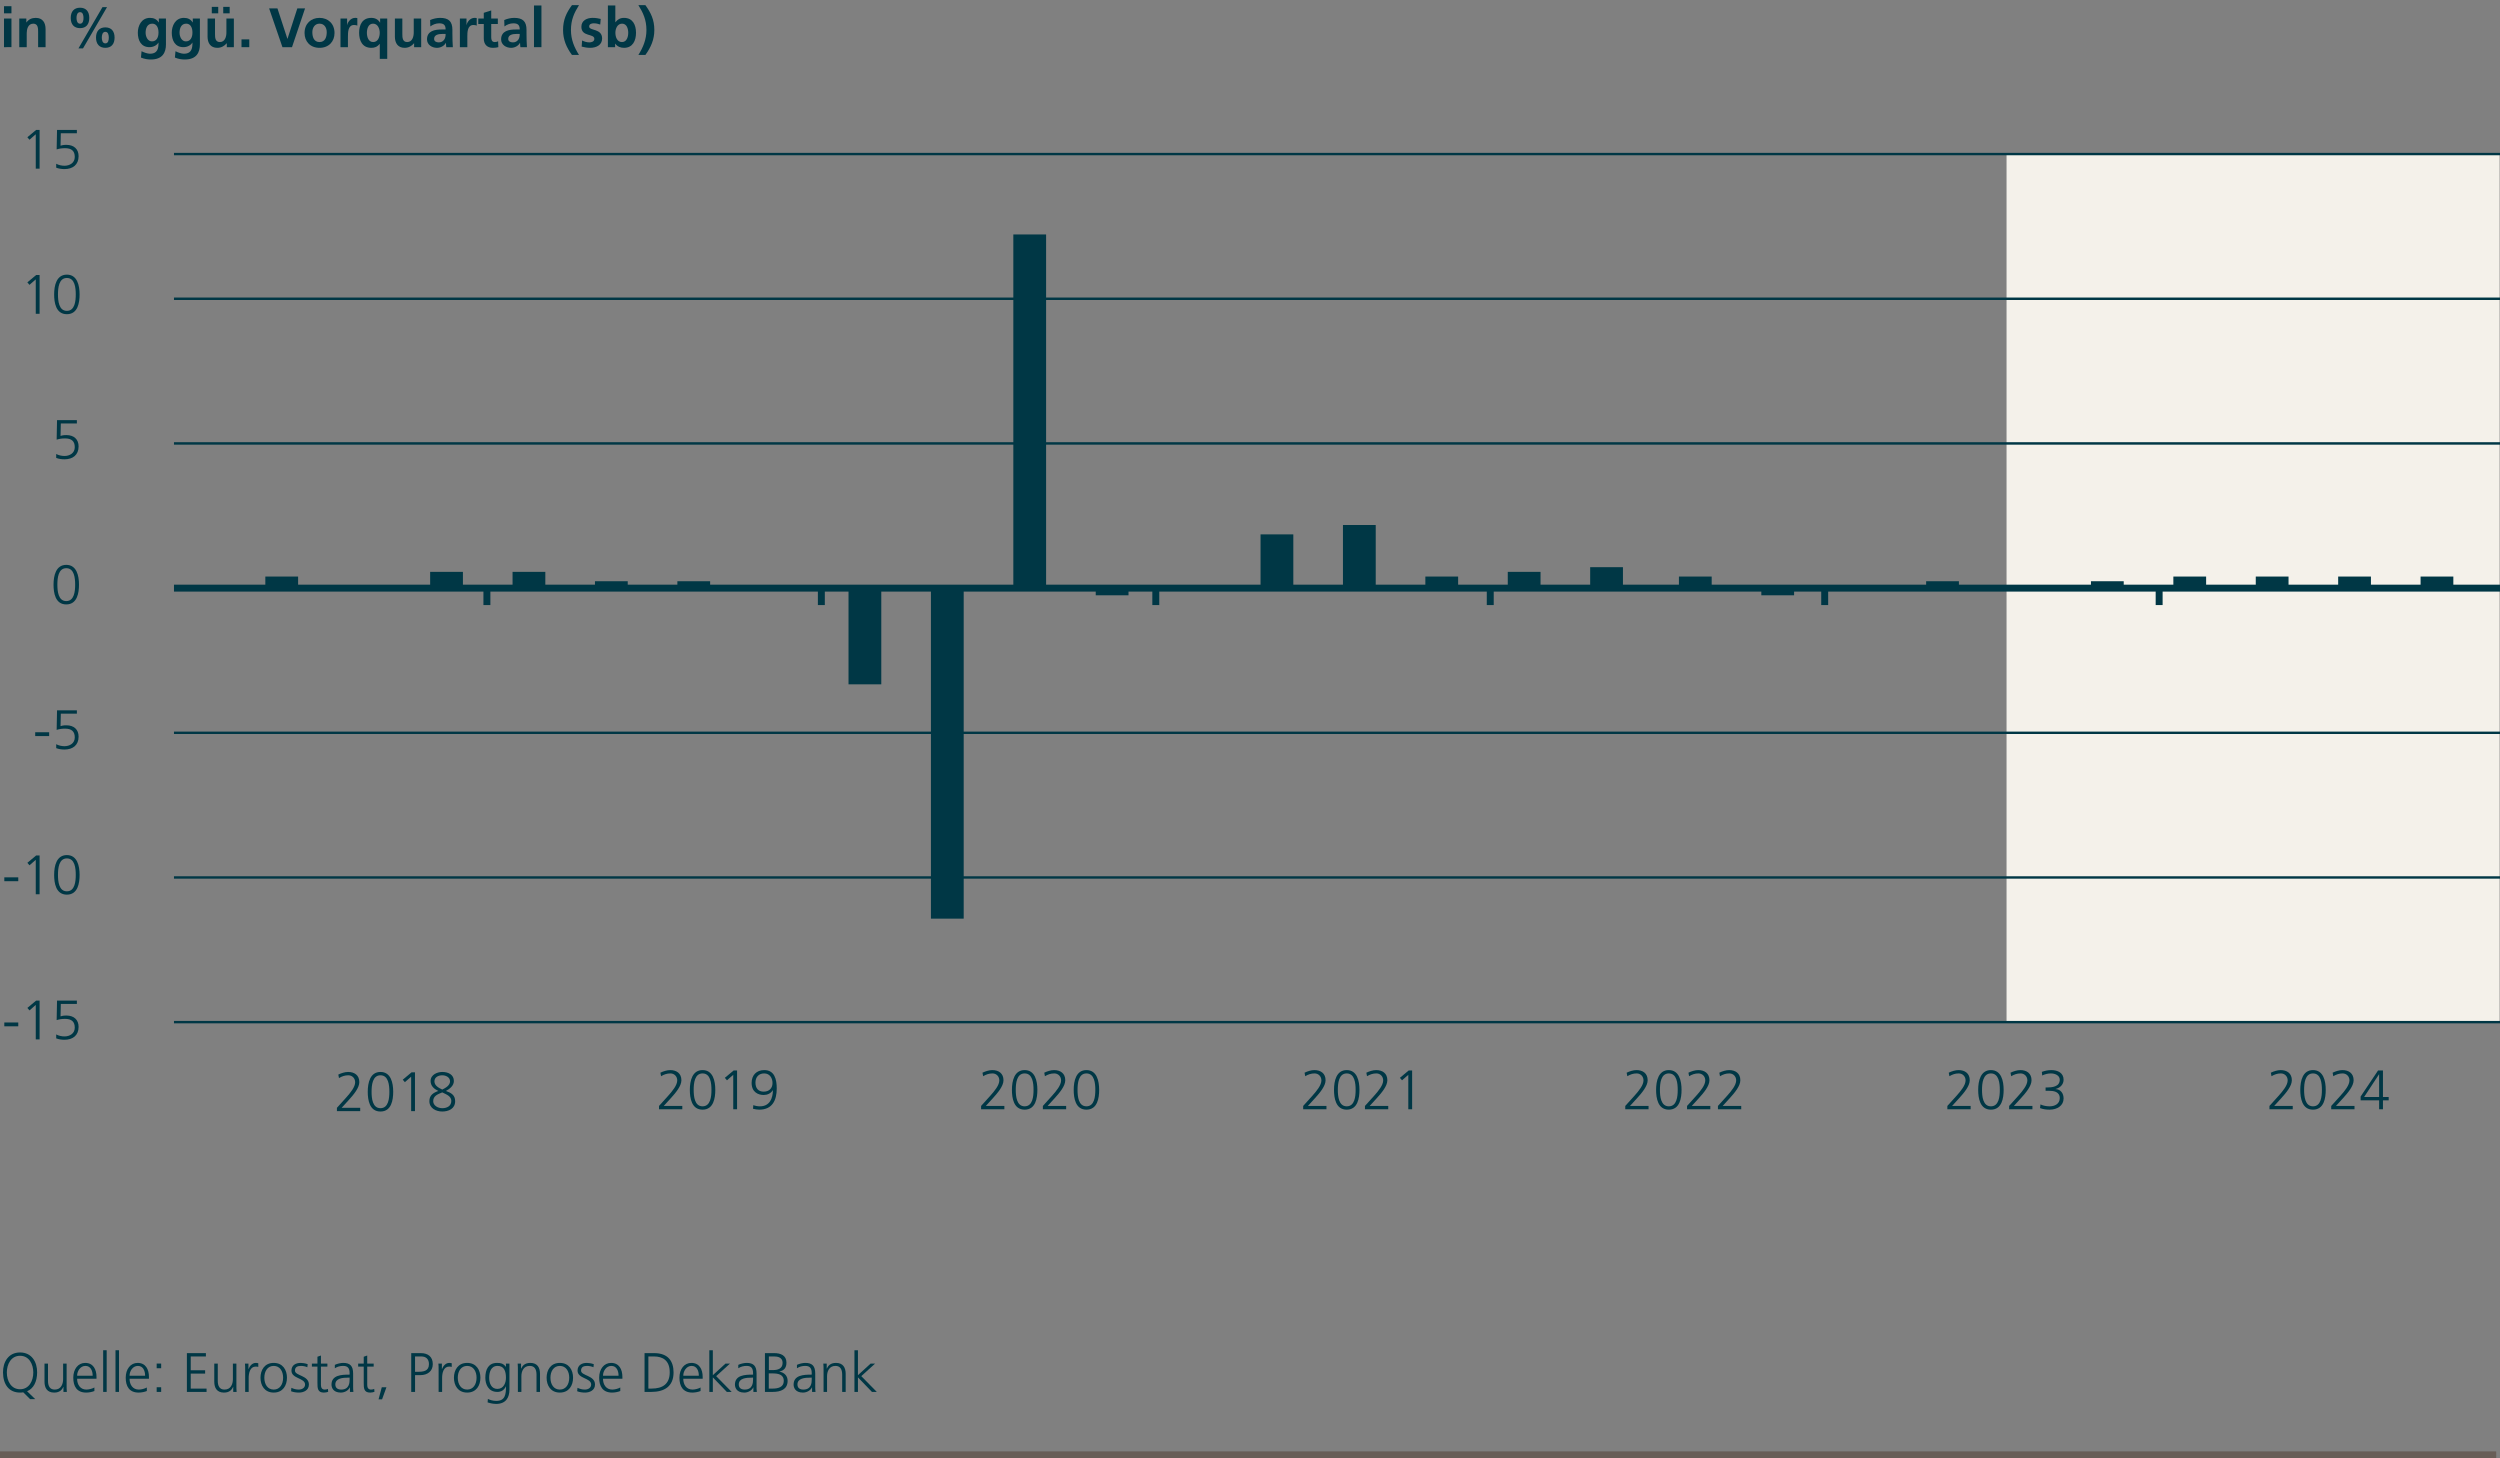 <?xml version="1.0" encoding="UTF-8"?><svg id="Prognose_2" xmlns="http://www.w3.org/2000/svg" viewBox="0 0 720 420"><rect x="0" y="0" width="720" height="420" fill="#808080" stroke="none"/><defs><style>.cls-1{stroke-width:.7px;}.cls-1,.cls-2,.cls-3{fill:none;}.cls-1,.cls-3{stroke:#003745;stroke-linejoin:round;}.cls-2{stroke:#685d57;stroke-miterlimit:10;}.cls-2,.cls-3{stroke-width:2px;}.cls-4{fill:#f4f1ea;}.cls-4,.cls-5{stroke-width:0px;}.cls-5{fill:#003745;}</style></defs><line class="cls-2" y1="419" x2="718.908" y2="419"/><path class="cls-5" d="m8.676,402.953l-1.985-1.969c-.144.032-.288.048-.448.063-.144.017-.304.017-.464.017-3.218,0-4.882-2.354-4.914-5.778-.032-3.025,1.553-5.778,4.914-5.778s4.946,2.753,4.914,5.778c-.032,2.625-1.009,4.626-2.897,5.394l2.354,2.273h-1.473Zm-6.707-7.667c0,2.368,1.185,4.817,3.81,4.817s3.81-2.449,3.81-4.817-1.185-4.818-3.81-4.818-3.81,2.449-3.81,4.818Z"/><path class="cls-5" d="m19.186,398.951c0,.624,0,1.265.064,1.921h-.977v-1.457h-.032c-.336.736-.944,1.649-2.641,1.649-2.017,0-2.785-1.345-2.785-3.138v-5.218h1.008v4.962c0,1.536.545,2.529,1.938,2.529,1.841,0,2.417-1.617,2.417-2.978v-4.514h1.008v6.242Z"/><path class="cls-5" d="m27.186,400.616c-.704.288-1.616.448-2.368.448-2.705,0-3.714-1.825-3.714-4.274,0-2.497,1.377-4.273,3.441-4.273,2.305,0,3.249,1.856,3.249,4.05v.512h-5.586c0,1.729.929,3.122,2.689,3.122.736,0,1.809-.305,2.288-.608v1.024Zm-.496-4.402c0-1.424-.576-2.833-2.08-2.833-1.489,0-2.401,1.489-2.401,2.833h4.481Z"/><path class="cls-5" d="m29.712,388.867h1.008v12.005h-1.008v-12.005Z"/><path class="cls-5" d="m33.265,388.867h1.008v12.005h-1.008v-12.005Z"/><path class="cls-5" d="m42.289,400.616c-.704.288-1.616.448-2.368.448-2.705,0-3.714-1.825-3.714-4.274,0-2.497,1.377-4.273,3.441-4.273,2.305,0,3.249,1.856,3.249,4.05v.512h-5.586c0,1.729.929,3.122,2.689,3.122.736,0,1.809-.305,2.288-.608v1.024Zm-.496-4.402c0-1.424-.576-2.833-2.08-2.833-1.489,0-2.401,1.489-2.401,2.833h4.481Z"/><path class="cls-5" d="m46.416,394.053h-1.297v-1.345h1.297v1.345Zm-1.297,5.474h1.297v1.345h-1.297v-1.345Z"/><path class="cls-5" d="m53.824,389.699h5.474v.961h-4.369v3.985h4.146v.96h-4.146v4.307h4.562v.96h-5.666v-11.173Z"/><path class="cls-5" d="m68.082,398.951c0,.624,0,1.265.064,1.921h-.977v-1.457h-.032c-.336.736-.944,1.649-2.641,1.649-2.017,0-2.785-1.345-2.785-3.138v-5.218h1.008v4.962c0,1.536.545,2.529,1.938,2.529,1.841,0,2.417-1.617,2.417-2.978v-4.514h1.008v6.242Z"/><path class="cls-5" d="m70.608,394.533c0-.896,0-1.232-.064-1.824h1.009v1.568h.032c.368-.912,1.056-1.761,2.097-1.761.24,0,.528.048.704.096v1.057c-.208-.063-.48-.096-.736-.096-1.601,0-2.033,1.793-2.033,3.266v4.033h-1.008v-6.339Z"/><path class="cls-5" d="m78.833,392.516c2.641,0,3.81,2.049,3.81,4.273s-1.169,4.274-3.81,4.274-3.81-2.049-3.81-4.274,1.168-4.273,3.81-4.273Zm0,7.684c1.761,0,2.705-1.521,2.705-3.41s-.944-3.409-2.705-3.409-2.705,1.521-2.705,3.409.944,3.41,2.705,3.41Z"/><path class="cls-5" d="m83.92,399.687c.607.305,1.344.513,2.129.513.96,0,1.809-.528,1.809-1.457,0-1.937-3.922-1.633-3.922-4.002,0-1.616,1.312-2.225,2.657-2.225.432,0,1.296.096,2.017.368l-.096.881c-.528-.24-1.249-.385-1.809-.385-1.041,0-1.761.32-1.761,1.36,0,1.521,4.018,1.329,4.018,4.002,0,1.729-1.617,2.321-2.85,2.321-.784,0-1.568-.097-2.289-.385l.097-.992Z"/><path class="cls-5" d="m94.289,393.573h-1.857v5.282c0,.736.272,1.345,1.089,1.345.384,0,.641-.08.929-.192l.063.832c-.24.097-.736.225-1.232.225-1.793,0-1.856-1.232-1.856-2.722v-4.77h-1.601v-.864h1.601v-1.969l1.008-.353v2.321h1.857v.864Z"/><path class="cls-5" d="m100.785,399.559h-.031c-.448.977-1.585,1.505-2.594,1.505-2.32,0-2.688-1.569-2.688-2.306,0-2.736,2.913-2.864,5.025-2.864h.192v-.417c0-1.393-.496-2.097-1.856-2.097-.849,0-1.649.192-2.401.673v-.977c.624-.305,1.681-.561,2.401-.561,2.017,0,2.865.912,2.865,3.041v3.602c0,.656,0,1.152.08,1.713h-.993v-1.312Zm-.096-2.801h-.288c-1.745,0-3.825.176-3.825,1.969,0,1.072.768,1.473,1.696,1.473,2.369,0,2.417-2.065,2.417-2.945v-.496Z"/><path class="cls-5" d="m107.617,393.573h-1.857v5.282c0,.736.272,1.345,1.089,1.345.384,0,.641-.08.929-.192l.063.832c-.24.097-.736.225-1.232.225-1.793,0-1.856-1.232-1.856-2.722v-4.77h-1.601v-.864h1.601v-1.969l1.008-.353v2.321h1.857v.864Z"/><path class="cls-5" d="m109.952,399.527h1.345l-1.265,3.489h-1.009l.929-3.489Z"/><path class="cls-5" d="m118.432,389.699h2.753c2.097,0,3.457,1.057,3.457,3.17,0,2.08-1.568,3.169-3.569,3.169h-1.536v4.834h-1.104v-11.173Zm1.104,5.379h.768c1.665,0,3.233-.192,3.233-2.209,0-1.409-.8-2.209-2.209-2.209h-1.792v4.418Z"/><path class="cls-5" d="m126.319,394.533c0-.896,0-1.232-.064-1.824h1.009v1.568h.032c.368-.912,1.056-1.761,2.097-1.761.24,0,.528.048.704.096v1.057c-.208-.063-.48-.096-.736-.096-1.601,0-2.033,1.793-2.033,3.266v4.033h-1.008v-6.339Z"/><path class="cls-5" d="m134.545,392.516c2.641,0,3.81,2.049,3.81,4.273s-1.169,4.274-3.81,4.274-3.81-2.049-3.81-4.274,1.168-4.273,3.81-4.273Zm0,7.684c1.761,0,2.705-1.521,2.705-3.41s-.944-3.409-2.705-3.409-2.705,1.521-2.705,3.409.944,3.41,2.705,3.41Z"/><path class="cls-5" d="m146.723,400.2c0,2.272-1.024,4.129-3.826,4.129-1.072,0-2.049-.304-2.465-.432l.08-1.009c.624.32,1.521.576,2.401.576,2.593,0,2.816-1.889,2.816-4.193h-.031c-.545,1.185-1.44,1.601-2.481,1.601-2.609,0-3.441-2.272-3.441-4.082,0-2.48.961-4.273,3.361-4.273,1.089,0,1.793.145,2.545,1.12h.032v-.928h1.009v7.491Zm-3.489-.192c1.824,0,2.48-1.729,2.48-3.218,0-1.969-.576-3.409-2.417-3.409-1.921,0-2.417,1.825-2.417,3.409,0,1.601.641,3.218,2.354,3.218Z"/><path class="cls-5" d="m149.151,394.63c0-.625,0-1.265-.064-1.921h.977v1.456h.032c.336-.736.944-1.648,2.641-1.648,2.018,0,2.785,1.345,2.785,3.138v5.218h-1.008v-4.962c0-1.537-.545-2.529-1.938-2.529-1.84,0-2.417,1.617-2.417,2.978v4.514h-1.008v-6.242Z"/><path class="cls-5" d="m161.233,392.516c2.641,0,3.81,2.049,3.81,4.273s-1.169,4.274-3.81,4.274-3.81-2.049-3.81-4.274,1.168-4.273,3.81-4.273Zm0,7.684c1.761,0,2.705-1.521,2.705-3.41s-.944-3.409-2.705-3.409-2.705,1.521-2.705,3.409.944,3.41,2.705,3.41Z"/><path class="cls-5" d="m166.319,399.687c.607.305,1.344.513,2.129.513.96,0,1.809-.528,1.809-1.457,0-1.937-3.922-1.633-3.922-4.002,0-1.616,1.312-2.225,2.657-2.225.432,0,1.297.096,2.017.368l-.096.881c-.528-.24-1.249-.385-1.809-.385-1.041,0-1.761.32-1.761,1.36,0,1.521,4.018,1.329,4.018,4.002,0,1.729-1.617,2.321-2.85,2.321-.784,0-1.568-.097-2.289-.385l.097-.992Z"/><path class="cls-5" d="m178.641,400.616c-.704.288-1.616.448-2.368.448-2.705,0-3.714-1.825-3.714-4.274,0-2.497,1.377-4.273,3.441-4.273,2.305,0,3.249,1.856,3.249,4.05v.512h-5.586c0,1.729.929,3.122,2.689,3.122.736,0,1.809-.305,2.288-.608v1.024Zm-.496-4.402c0-1.424-.576-2.833-2.08-2.833-1.489,0-2.401,1.489-2.401,2.833h4.481Z"/><path class="cls-5" d="m185.631,389.699h2.77c4.001,0,5.586,2.306,5.586,5.57,0,4.05-2.705,5.603-6.402,5.603h-1.953v-11.173Zm1.104,10.213h.912c3.17,0,5.234-1.281,5.234-4.706s-2.032-4.546-4.529-4.546h-1.617v9.252Z"/><path class="cls-5" d="m201.761,400.616c-.704.288-1.616.448-2.368.448-2.705,0-3.714-1.825-3.714-4.274,0-2.497,1.377-4.273,3.441-4.273,2.305,0,3.249,1.856,3.249,4.05v.512h-5.586c0,1.729.929,3.122,2.689,3.122.736,0,1.809-.305,2.288-.608v1.024Zm-.496-4.402c0-1.424-.576-2.833-2.08-2.833-1.489,0-2.401,1.489-2.401,2.833h4.481Z"/><path class="cls-5" d="m204.287,388.867h1.008v7.187l3.65-3.345h1.296l-3.985,3.617,4.466,4.546h-1.393l-4.034-4.193v4.193h-1.008v-12.005Z"/><path class="cls-5" d="m216.977,399.559h-.031c-.448.977-1.585,1.505-2.594,1.505-2.32,0-2.688-1.569-2.688-2.306,0-2.736,2.913-2.864,5.025-2.864h.192v-.417c0-1.393-.496-2.097-1.856-2.097-.849,0-1.649.192-2.401.673v-.977c.624-.305,1.681-.561,2.401-.561,2.017,0,2.865.912,2.865,3.041v3.602c0,.656,0,1.152.08,1.713h-.993v-1.312Zm-.096-2.801h-.288c-1.745,0-3.825.176-3.825,1.969,0,1.072.768,1.473,1.696,1.473,2.369,0,2.417-2.065,2.417-2.945v-.496Z"/><path class="cls-5" d="m220.303,389.699h2.657c1.825,0,3.537.608,3.537,2.754,0,1.424-.656,2.272-2.032,2.545v.031c1.408.257,2.369,1.185,2.369,2.657,0,2.434-1.985,3.186-4.306,3.186h-2.226v-11.173Zm1.104,10.213h1.152c1.489,0,3.17-.4,3.17-2.178,0-1.984-1.713-2.192-3.346-2.192h-.977v4.37Zm.032-5.331h1.232c1.169,0,2.721-.304,2.721-2.08,0-1.617-1.488-1.841-2.433-1.841h-1.521v3.921Z"/><path class="cls-5" d="m233.873,399.559h-.031c-.448.977-1.585,1.505-2.594,1.505-2.32,0-2.688-1.569-2.688-2.306,0-2.736,2.913-2.864,5.025-2.864h.192v-.417c0-1.393-.496-2.097-1.856-2.097-.849,0-1.649.192-2.401.673v-.977c.624-.305,1.681-.561,2.401-.561,2.017,0,2.865.912,2.865,3.041v3.602c0,.656,0,1.152.08,1.713h-.993v-1.312Zm-.096-2.801h-.288c-1.745,0-3.825.176-3.825,1.969,0,1.072.768,1.473,1.696,1.473,2.369,0,2.417-2.065,2.417-2.945v-.496Z"/><path class="cls-5" d="m237.184,394.63c0-.625,0-1.265-.064-1.921h.977v1.456h.032c.336-.736.944-1.648,2.641-1.648,2.018,0,2.785,1.345,2.785,3.138v5.218h-1.008v-4.962c0-1.537-.545-2.529-1.938-2.529-1.84,0-2.417,1.617-2.417,2.978v4.514h-1.008v-6.242Z"/><path class="cls-5" d="m246.079,388.867h1.008v7.187l3.65-3.345h1.296l-3.985,3.617,4.466,4.546h-1.393l-4.034-4.193v4.193h-1.008v-12.005Z"/><rect class="cls-4" x="577.888" y="44.375" width="142" height="250"/><line class="cls-1" x1="50.104" y1="86.042" x2="720.104" y2="86.042"/><line class="cls-1" x1="50.104" y1="44.375" x2="720.104" y2="44.375"/><line class="cls-1" x1="50.104" y1="127.709" x2="720.104" y2="127.709"/><line class="cls-1" x1="50.104" y1="294.375" x2="720.104" y2="294.375"/><line class="cls-3" x1="140.227" y1="169.763" x2="140.227" y2="174.266"/><line class="cls-3" x1="332.87" y1="169.763" x2="332.87" y2="174.266"/><line class="cls-3" x1="236.548" y1="169.763" x2="236.548" y2="174.266"/><line class="cls-3" x1="525.513" y1="169.763" x2="525.513" y2="174.266"/><line class="cls-3" x1="429.191" y1="169.763" x2="429.191" y2="174.266"/><line class="cls-3" x1="621.834" y1="169.763" x2="621.834" y2="174.266"/><line class="cls-3" x1="50.104" y1="169.375" x2="720.104" y2="169.375"/><line class="cls-1" x1="50.104" y1="252.709" x2="720.104" y2="252.709"/><line class="cls-1" x1="50.104" y1="211.042" x2="720.104" y2="211.042"/><path class="cls-5" d="m1.152,1.787h2.145v2.049H1.152V1.787Zm0,3.554h2.145v8.243H1.152V5.341Z"/><path class="cls-5" d="m5.553,5.341h2.033v1.12h.031c.673-.944,1.585-1.312,2.705-1.312,1.953,0,2.802,1.377,2.802,3.233v5.202h-2.146v-4.401c0-1.009-.016-2.369-1.393-2.369-1.553,0-1.889,1.681-1.889,2.737v4.033h-2.145V5.341Z"/><path class="cls-5" d="m20.368,5.165c0-1.857.977-2.945,2.689-2.945s2.657,1.088,2.657,2.945-.944,2.944-2.657,2.944-2.689-1.088-2.689-2.944Zm3.682,0c0-.688-.144-1.665-.992-1.665s-1.024.977-1.024,1.665.176,1.664,1.024,1.664.992-.977.992-1.664Zm5.458-3.105h1.312l-6.914,11.877h-1.312l6.914-11.877Zm-1.856,8.771c0-1.856.977-2.945,2.689-2.945s2.657,1.089,2.657,2.945-.944,2.945-2.657,2.945-2.689-1.089-2.689-2.945Zm3.682,0c0-.688-.145-1.665-.992-1.665s-1.024.977-1.024,1.665.176,1.664,1.024,1.664.992-.976.992-1.664Z"/><path class="cls-5" d="m47.796,5.341v7.442c0,2.241-.896,4.354-4.354,4.354-.848,0-1.824-.128-2.849-.561l.176-1.824c.656.352,1.729.72,2.401.72,2.369,0,2.48-1.776,2.48-3.201h-.031c-.4.704-1.361,1.312-2.562,1.312-2.433,0-3.361-1.953-3.361-4.162,0-1.984,1.024-4.273,3.489-4.273,1.089,0,1.937.368,2.529,1.312h.032v-1.12h2.049Zm-2.146,4.033c0-1.408-.544-2.561-1.792-2.561-1.457,0-1.921,1.345-1.921,2.608,0,1.121.592,2.497,1.824,2.497,1.345,0,1.889-1.168,1.889-2.545Z"/><path class="cls-5" d="m57.571,5.341v7.442c0,2.241-.896,4.354-4.354,4.354-.848,0-1.824-.128-2.849-.561l.176-1.824c.656.352,1.729.72,2.401.72,2.369,0,2.48-1.776,2.48-3.201h-.031c-.4.704-1.361,1.312-2.562,1.312-2.433,0-3.361-1.953-3.361-4.162,0-1.984,1.024-4.273,3.489-4.273,1.089,0,1.937.368,2.529,1.312h.032v-1.12h2.049Zm-2.146,4.033c0-1.408-.544-2.561-1.792-2.561-1.457,0-1.921,1.345-1.921,2.608,0,1.121.592,2.497,1.824,2.497,1.345,0,1.889-1.168,1.889-2.545Z"/><path class="cls-5" d="m67.348,13.584h-2.033v-1.12h-.032c-.656.8-1.584,1.312-2.705,1.312-1.952,0-2.801-1.377-2.801-3.233v-5.202h2.145v4.401c0,1.009.017,2.369,1.393,2.369,1.553,0,1.889-1.681,1.889-2.737v-4.033h2.146v8.243Zm-6.354-9.748v-1.856h1.856v1.856h-1.856Zm5.153-1.856v1.856h-1.856v-1.856h1.856Z"/><path class="cls-5" d="m69.552,11.343h2.241v2.241h-2.241v-2.241Z"/><path class="cls-5" d="m77.504,2.411h2.4l2.865,8.771h.032l2.833-8.771h2.226l-3.762,11.173h-2.753l-3.842-11.173Z"/><path class="cls-5" d="m92.018,5.148c2.449,0,4.322,1.648,4.322,4.37,0,2.369-1.585,4.258-4.322,4.258-2.721,0-4.306-1.889-4.306-4.258,0-2.722,1.873-4.37,4.306-4.37Zm0,6.963c1.648,0,2.081-1.473,2.081-2.849,0-1.265-.672-2.449-2.081-2.449-1.393,0-2.064,1.216-2.064,2.449,0,1.36.432,2.849,2.064,2.849Z"/><path class="cls-5" d="m98.063,5.341h1.905v1.873h.031c.097-.769.977-2.065,2.257-2.065.209,0,.433,0,.656.064v2.16c-.191-.111-.576-.176-.96-.176-1.745,0-1.745,2.177-1.745,3.361v3.025h-2.145V5.341Z"/><path class="cls-5" d="m109.378,12.639h-.031c-.753.912-1.505,1.137-2.417,1.137-2.577,0-3.506-2.081-3.506-4.338,0-2.273.929-4.29,3.506-4.29,1.216,0,2,.513,2.513,1.36h.032v-1.168h2.049v11.604h-2.146v-4.306Zm-3.713-3.201c0,1.137.4,2.673,1.809,2.673,1.425,0,1.889-1.505,1.889-2.673,0-1.152-.544-2.625-1.921-2.625-1.393,0-1.776,1.521-1.776,2.625Z"/><path class="cls-5" d="m121.299,13.584h-2.033v-1.12h-.032c-.656.8-1.584,1.312-2.705,1.312-1.952,0-2.801-1.377-2.801-3.233v-5.202h2.145v4.401c0,1.009.017,2.369,1.393,2.369,1.553,0,1.889-1.681,1.889-2.737v-4.033h2.146v8.243Z"/><path class="cls-5" d="m123.872,5.772c.832-.384,1.953-.624,2.865-.624,2.513,0,3.554,1.041,3.554,3.474v1.057c0,.832.016,1.456.031,2.064.017.624.049,1.2.097,1.841h-1.889c-.08-.433-.08-.977-.097-1.232h-.032c-.496.912-1.568,1.425-2.545,1.425-1.456,0-2.881-.881-2.881-2.449,0-1.232.593-1.953,1.408-2.353.816-.4,1.873-.48,2.77-.48h1.185c0-1.329-.593-1.777-1.856-1.777-.913,0-1.825.353-2.546.896l-.063-1.841Zm2.513,6.435c.656,0,1.169-.288,1.505-.736.353-.464.448-1.056.448-1.696h-.929c-.96,0-2.385.16-2.385,1.425,0,.704.593,1.008,1.36,1.008Z"/><path class="cls-5" d="m132.447,5.341h1.905v1.873h.031c.097-.769.977-2.065,2.257-2.065.209,0,.433,0,.656.064v2.16c-.191-.111-.576-.176-.96-.176-1.745,0-1.745,2.177-1.745,3.361v3.025h-2.145V5.341Z"/><path class="cls-5" d="m139.328,6.909h-1.585v-1.568h1.585v-1.648l2.145-.688v2.337h1.905v1.568h-1.905v3.842c0,.704.192,1.36,1.009,1.36.384,0,.752-.08.977-.224l.063,1.696c-.447.128-.944.192-1.584.192-1.681,0-2.609-1.041-2.609-2.674v-4.193Z"/><path class="cls-5" d="m145.216,5.772c.832-.384,1.953-.624,2.865-.624,2.513,0,3.554,1.041,3.554,3.474v1.057c0,.832.016,1.456.031,2.064.017.624.049,1.2.097,1.841h-1.889c-.08-.433-.08-.977-.097-1.232h-.032c-.496.912-1.568,1.425-2.545,1.425-1.456,0-2.881-.881-2.881-2.449,0-1.232.593-1.953,1.408-2.353.816-.4,1.873-.48,2.77-.48h1.185c0-1.329-.593-1.777-1.856-1.777-.913,0-1.825.353-2.546.896l-.063-1.841Zm2.513,6.435c.656,0,1.169-.288,1.505-.736.353-.464.448-1.056.448-1.696h-.929c-.96,0-2.385.16-2.385,1.425,0,.704.593,1.008,1.36,1.008Z"/><path class="cls-5" d="m153.791,1.579h2.145v12.005h-2.145V1.579Z"/><path class="cls-5" d="m166.753,1.483c-1.376,2.192-2.32,4.209-2.32,7.171,0,2.736.944,4.994,2.32,7.171h-2.032c-1.601-2.177-2.562-4.435-2.562-7.171,0-2.962.961-4.979,2.562-7.171h2.032Z"/><path class="cls-5" d="m172.865,7.069c-.656-.224-1.136-.353-1.92-.353-.576,0-1.265.209-1.265.913,0,1.312,3.729.479,3.729,3.457,0,1.921-1.713,2.689-3.458,2.689-.816,0-1.648-.145-2.433-.353l.128-1.761c.673.336,1.377.544,2.113.544.544,0,1.408-.208,1.408-1.008,0-1.617-3.729-.513-3.729-3.489,0-1.777,1.553-2.562,3.233-2.562,1.009,0,1.665.16,2.337.305l-.145,1.616Z"/><path class="cls-5" d="m175.071,1.579h2.145v4.818h.032c.593-.785,1.345-1.249,2.465-1.249,2.529,0,3.458,2.017,3.458,4.29,0,2.257-.929,4.338-3.458,4.338-.912,0-1.904-.32-2.528-1.201h-.032v1.009h-2.081V1.579Zm4.05,10.532c1.408,0,1.809-1.536,1.809-2.673,0-1.104-.384-2.625-1.776-2.625-1.377,0-1.921,1.473-1.921,2.625,0,1.168.464,2.673,1.889,2.673Z"/><path class="cls-5" d="m183.854,15.825c1.36-2.177,2.32-4.435,2.32-7.171,0-2.962-.96-4.979-2.32-7.171h2.017c1.585,2.192,2.577,4.209,2.577,7.171,0,2.736-.992,4.994-2.577,7.171h-2.017Z"/><path class="cls-5" d="m97.033,319.047l2.561-2.834c1.345-1.488,2.689-3.153,2.689-4.514,0-1.185-.864-2.017-1.969-2.017-1.009,0-1.81.288-2.689.801l-.192-1.009c.816-.4,1.905-.752,2.817-.752,1.809,0,3.233.912,3.233,2.929,0,1.665-1.633,3.602-3.073,5.187l-2.017,2.209h5.346v.96h-6.706v-.96Z"/><path class="cls-5" d="m113.243,314.421c0,2.337-.48,5.698-3.665,5.698s-3.666-3.361-3.666-5.698c0-2.609.688-5.698,3.666-5.698s3.665,3.089,3.665,5.698Zm-6.227,0c0,1.856.24,4.737,2.562,4.737s2.561-2.881,2.561-4.737-.24-4.738-2.561-4.738-2.562,2.881-2.562,4.738Z"/><path class="cls-5" d="m118.522,308.834h.992v11.173h-1.104v-9.924l-1.809,1.584-.608-.72,2.529-2.113Z"/><path class="cls-5" d="m127.371,308.722c1.744,0,3.345.784,3.345,2.608,0,1.377-1.232,2.289-2.289,2.865,1.521.544,2.657,1.185,2.657,2.945,0,2.193-1.921,2.978-3.713,2.978-1.777,0-3.714-.929-3.714-2.978,0-1.713,1.12-2.417,2.577-2.945-1.152-.544-2.225-1.393-2.225-2.865,0-1.872,2-2.608,3.361-2.608Zm0,5.89c-1.297.528-2.609.977-2.609,2.529,0,1.249,1.328,2.017,2.609,2.017,1.312,0,2.608-.576,2.608-2.112,0-1.409-1.584-1.905-2.608-2.434Zm0-.816c1.008-.496,2.24-1.216,2.24-2.368,0-1.185-1.2-1.745-2.24-1.745-1.169,0-2.257.576-2.257,1.745,0,1.28,1.344,1.92,2.257,2.368Z"/><path class="cls-5" d="m189.795,318.51l2.561-2.834c1.345-1.488,2.689-3.153,2.689-4.514,0-1.185-.864-2.017-1.969-2.017-1.009,0-1.81.288-2.689.801l-.192-1.009c.816-.4,1.905-.752,2.817-.752,1.809,0,3.233.912,3.233,2.929,0,1.665-1.633,3.602-3.073,5.187l-2.017,2.209h5.346v.96h-6.706v-.96Z"/><path class="cls-5" d="m206.005,313.884c0,2.337-.48,5.698-3.665,5.698s-3.666-3.361-3.666-5.698c0-2.609.688-5.698,3.666-5.698s3.665,3.089,3.665,5.698Zm-6.227,0c0,1.856.24,4.737,2.562,4.737s2.561-2.881,2.561-4.737-.24-4.738-2.561-4.738-2.562,2.881-2.562,4.738Z"/><path class="cls-5" d="m211.284,308.297h.992v11.173h-1.104v-9.924l-1.809,1.584-.608-.72,2.529-2.113Z"/><path class="cls-5" d="m223.702,313.483c0,3.377-1.265,6.099-5.042,6.099-.608,0-1.201-.112-1.793-.257l.096-1.056c.465.208,1.201.352,1.841.352,2.897.048,3.794-2.369,3.794-4.642h-.032c-.576.944-1.585,1.377-2.625,1.377-1.473,0-3.474-.721-3.474-3.49,0-2.177,1.36-3.681,3.649-3.681,2.961,0,3.586,2.673,3.586,5.298Zm-1.217-1.568c0-1.377-.752-2.77-2.401-2.77-1.632,0-2.513,1.137-2.513,2.642,0,1.632.816,2.608,2.369,2.608,1.601,0,2.545-1.008,2.545-2.48Z"/><path class="cls-5" d="m282.555,318.51l2.561-2.834c1.345-1.488,2.689-3.153,2.689-4.514,0-1.185-.864-2.017-1.969-2.017-1.009,0-1.81.288-2.689.801l-.192-1.009c.816-.4,1.905-.752,2.817-.752,1.809,0,3.233.912,3.233,2.929,0,1.665-1.633,3.602-3.073,5.187l-2.017,2.209h5.346v.96h-6.706v-.96Z"/><path class="cls-5" d="m298.765,313.884c0,2.337-.48,5.698-3.665,5.698s-3.666-3.361-3.666-5.698c0-2.609.688-5.698,3.666-5.698s3.665,3.089,3.665,5.698Zm-6.227,0c0,1.856.24,4.737,2.562,4.737s2.561-2.881,2.561-4.737-.24-4.738-2.561-4.738-2.562,2.881-2.562,4.738Z"/><path class="cls-5" d="m300.347,318.51l2.561-2.834c1.345-1.488,2.689-3.153,2.689-4.514,0-1.185-.864-2.017-1.969-2.017-1.009,0-1.81.288-2.689.801l-.192-1.009c.816-.4,1.905-.752,2.817-.752,1.809,0,3.233.912,3.233,2.929,0,1.665-1.633,3.602-3.073,5.187l-2.017,2.209h5.346v.96h-6.706v-.96Z"/><path class="cls-5" d="m316.558,313.884c0,2.337-.48,5.698-3.665,5.698s-3.666-3.361-3.666-5.698c0-2.609.688-5.698,3.666-5.698s3.665,3.089,3.665,5.698Zm-6.227,0c0,1.856.24,4.737,2.562,4.737s2.561-2.881,2.561-4.737-.24-4.738-2.561-4.738-2.562,2.881-2.562,4.738Z"/><path class="cls-5" d="m375.316,318.51l2.561-2.834c1.345-1.488,2.689-3.153,2.689-4.514,0-1.185-.864-2.017-1.969-2.017-1.009,0-1.81.288-2.689.801l-.192-1.009c.816-.4,1.905-.752,2.817-.752,1.809,0,3.233.912,3.233,2.929,0,1.665-1.633,3.602-3.073,5.187l-2.017,2.209h5.346v.96h-6.706v-.96Z"/><path class="cls-5" d="m391.526,313.884c0,2.337-.48,5.698-3.665,5.698s-3.666-3.361-3.666-5.698c0-2.609.688-5.698,3.666-5.698s3.665,3.089,3.665,5.698Zm-6.227,0c0,1.856.24,4.737,2.562,4.737s2.561-2.881,2.561-4.737-.24-4.738-2.561-4.738-2.562,2.881-2.562,4.738Z"/><path class="cls-5" d="m393.108,318.51l2.561-2.834c1.345-1.488,2.689-3.153,2.689-4.514,0-1.185-.864-2.017-1.969-2.017-1.009,0-1.81.288-2.689.801l-.192-1.009c.816-.4,1.905-.752,2.817-.752,1.809,0,3.233.912,3.233,2.929,0,1.665-1.633,3.602-3.073,5.187l-2.017,2.209h5.346v.96h-6.706v-.96Z"/><path class="cls-5" d="m405.702,308.297h.992v11.173h-1.104v-9.924l-1.809,1.584-.608-.72,2.529-2.113Z"/><path class="cls-5" d="m468.078,318.51l2.561-2.834c1.345-1.488,2.689-3.153,2.689-4.514,0-1.185-.864-2.017-1.969-2.017-1.009,0-1.81.288-2.689.801l-.192-1.009c.816-.4,1.905-.752,2.817-.752,1.809,0,3.233.912,3.233,2.929,0,1.665-1.633,3.602-3.073,5.187l-2.017,2.209h5.346v.96h-6.706v-.96Z"/><path class="cls-5" d="m484.288,313.884c0,2.337-.48,5.698-3.665,5.698s-3.666-3.361-3.666-5.698c0-2.609.688-5.698,3.666-5.698s3.665,3.089,3.665,5.698Zm-6.227,0c0,1.856.24,4.737,2.562,4.737s2.561-2.881,2.561-4.737-.24-4.738-2.561-4.738-2.562,2.881-2.562,4.738Z"/><path class="cls-5" d="m485.87,318.51l2.561-2.834c1.345-1.488,2.689-3.153,2.689-4.514,0-1.185-.864-2.017-1.969-2.017-1.009,0-1.81.288-2.689.801l-.192-1.009c.816-.4,1.905-.752,2.817-.752,1.809,0,3.233.912,3.233,2.929,0,1.665-1.633,3.602-3.073,5.187l-2.017,2.209h5.346v.96h-6.706v-.96Z"/><path class="cls-5" d="m494.767,318.51l2.561-2.834c1.345-1.488,2.689-3.153,2.689-4.514,0-1.185-.864-2.017-1.969-2.017-1.009,0-1.81.288-2.689.801l-.192-1.009c.816-.4,1.905-.752,2.817-.752,1.809,0,3.233.912,3.233,2.929,0,1.665-1.633,3.602-3.073,5.187l-2.017,2.209h5.346v.96h-6.706v-.96Z"/><path class="cls-5" d="m560.84,318.51l2.561-2.834c1.345-1.488,2.689-3.153,2.689-4.514,0-1.185-.864-2.017-1.969-2.017-1.009,0-1.81.288-2.689.801l-.192-1.009c.816-.4,1.905-.752,2.817-.752,1.809,0,3.233.912,3.233,2.929,0,1.665-1.633,3.602-3.073,5.187l-2.017,2.209h5.346v.96h-6.706v-.96Z"/><path class="cls-5" d="m577.05,313.884c0,2.337-.48,5.698-3.665,5.698s-3.666-3.361-3.666-5.698c0-2.609.688-5.698,3.666-5.698s3.665,3.089,3.665,5.698Zm-6.227,0c0,1.856.24,4.737,2.562,4.737s2.561-2.881,2.561-4.737-.24-4.738-2.561-4.738-2.562,2.881-2.562,4.738Z"/><path class="cls-5" d="m578.632,318.51l2.561-2.834c1.345-1.488,2.689-3.153,2.689-4.514,0-1.185-.864-2.017-1.969-2.017-1.009,0-1.81.288-2.689.801l-.192-1.009c.816-.4,1.905-.752,2.817-.752,1.809,0,3.233.912,3.233,2.929,0,1.665-1.633,3.602-3.073,5.187l-2.017,2.209h5.346v.96h-6.706v-.96Z"/><path class="cls-5" d="m589.129,313.195h.288c1.521,0,3.793-.16,3.793-2.241,0-1.248-1.36-1.809-2.561-1.809-.881,0-1.713.225-2.497.593l-.097-1.041c.816-.304,1.777-.512,2.705-.512,1.841,0,3.554.784,3.554,2.769,0,1.36-.96,2.337-2.32,2.673v.032c1.488.064,2.32,1.217,2.32,2.705,0,2.033-1.793,3.218-4.033,3.218-.961,0-1.857-.112-2.753-.448l.128-1.057c.912.433,1.889.544,2.688.544,1.345,0,2.865-.656,2.865-2.353,0-1.921-1.856-2.113-3.057-2.113h-1.024v-.96Z"/><path class="cls-5" d="m653.602,318.51l2.561-2.834c1.345-1.488,2.689-3.153,2.689-4.514,0-1.185-.864-2.017-1.969-2.017-1.009,0-1.81.288-2.689.801l-.192-1.009c.816-.4,1.905-.752,2.817-.752,1.809,0,3.233.912,3.233,2.929,0,1.665-1.633,3.602-3.073,5.187l-2.017,2.209h5.346v.96h-6.706v-.96Z"/><path class="cls-5" d="m669.811,313.884c0,2.337-.48,5.698-3.665,5.698s-3.666-3.361-3.666-5.698c0-2.609.688-5.698,3.666-5.698s3.665,3.089,3.665,5.698Zm-6.227,0c0,1.856.24,4.737,2.562,4.737s2.561-2.881,2.561-4.737-.24-4.738-2.561-4.738-2.562,2.881-2.562,4.738Z"/><path class="cls-5" d="m671.394,318.51l2.561-2.834c1.345-1.488,2.689-3.153,2.689-4.514,0-1.185-.864-2.017-1.969-2.017-1.009,0-1.81.288-2.689.801l-.192-1.009c.816-.4,1.905-.752,2.817-.752,1.809,0,3.233.912,3.233,2.929,0,1.665-1.633,3.602-3.073,5.187l-2.017,2.209h5.346v.96h-6.706v-.96Z"/><path class="cls-5" d="m679.857,315.804l5.026-7.508h1.408v7.636h1.648v.96h-1.648v2.577h-1.104v-2.577h-5.33v-1.088Zm5.33-6.403h-.032l-4.289,6.531h4.321v-6.531Z"/><path class="cls-5" d="m22.75,168.376c0,2.337-.48,5.698-3.665,5.698s-3.666-3.361-3.666-5.698c0-2.609.688-5.698,3.666-5.698s3.665,3.089,3.665,5.698Zm-6.227,0c0,1.856.24,4.737,2.562,4.737s2.561-2.881,2.561-4.737-.24-4.738-2.561-4.738-2.562,2.881-2.562,4.738Z"/><path class="cls-5" d="m22.14,121.958h-4.626l-.08,3.585c.368-.128.832-.24,1.696-.24,2.161,0,3.506,1.217,3.506,3.266,0,2.465-1.681,3.714-4.065,3.714-.801,0-1.633-.112-2.385-.4v-1.137c.704.385,1.601.576,2.385.576,1.456,0,2.961-.784,2.961-2.528,0-1.729-.912-2.529-2.801-2.529-.944,0-1.601.112-2.417.352l.111-5.618h5.715v.961Z"/><path class="cls-5" d="m10.411,79.204h.992v11.173h-1.104v-9.924l-1.809,1.584-.608-.72,2.529-2.113Z"/><path class="cls-5" d="m22.924,84.791c0,2.337-.48,5.698-3.665,5.698s-3.666-3.361-3.666-5.698c0-2.609.688-5.698,3.666-5.698s3.665,3.089,3.665,5.698Zm-6.227,0c0,1.856.24,4.737,2.562,4.737s2.561-2.881,2.561-4.737-.24-4.738-2.561-4.738-2.562,2.881-2.562,4.738Z"/><path class="cls-5" d="m10.411,37.412h.992v11.173h-1.104v-9.924l-1.809,1.584-.608-.72,2.529-2.113Z"/><path class="cls-5" d="m22.14,38.373h-4.626l-.08,3.585c.368-.128.832-.24,1.696-.24,2.161,0,3.506,1.217,3.506,3.266,0,2.465-1.681,3.714-4.065,3.714-.801,0-1.633-.112-2.385-.4v-1.137c.704.385,1.601.576,2.385.576,1.456,0,2.961-.784,2.961-2.528,0-1.729-.912-2.529-2.801-2.529-.944,0-1.601.112-2.417.352l.111-5.618h5.715v.961Z"/><path class="cls-5" d="m1.241,294.473h4.018v1.104H1.241v-1.104Z"/><path class="cls-5" d="m10.411,288.167h.992v11.173h-1.104v-9.924l-1.809,1.584-.608-.72,2.529-2.113Z"/><path class="cls-5" d="m22.14,289.128h-4.626l-.08,3.585c.368-.128.832-.24,1.696-.24,2.161,0,3.506,1.217,3.506,3.266,0,2.465-1.681,3.714-4.065,3.714-.801,0-1.633-.112-2.385-.4v-1.137c.704.385,1.601.576,2.385.576,1.456,0,2.961-.784,2.961-2.528,0-1.729-.912-2.529-2.801-2.529-.944,0-1.601.112-2.417.352l.111-5.618h5.715v.961Z"/><path class="cls-5" d="m1.241,252.68h4.018v1.104H1.241v-1.104Z"/><path class="cls-5" d="m10.411,246.374h.992v11.173h-1.104v-9.924l-1.809,1.584-.608-.72,2.529-2.113Z"/><path class="cls-5" d="m22.924,251.961c0,2.337-.48,5.698-3.665,5.698s-3.666-3.361-3.666-5.698c0-2.609.688-5.698,3.666-5.698s3.665,3.089,3.665,5.698Zm-6.227,0c0,1.856.24,4.737,2.562,4.737s2.561-2.881,2.561-4.737-.24-4.738-2.561-4.738-2.562,2.881-2.562,4.738Z"/><path class="cls-5" d="m10.138,210.887h4.018v1.104h-4.018v-1.104Z"/><path class="cls-5" d="m22.141,205.542h-4.626l-.08,3.585c.368-.128.832-.24,1.696-.24,2.161,0,3.506,1.217,3.506,3.266,0,2.465-1.681,3.714-4.065,3.714-.801,0-1.633-.112-2.385-.4v-1.137c.704.385,1.601.576,2.385.576,1.456,0,2.961-.784,2.961-2.528,0-1.729-.912-2.529-2.801-2.529-.944,0-1.601.112-2.417.352l.111-5.618h5.715v.961Z"/><rect class="cls-5" x="697.126" y="166.047" width="9.437" height="4.049"/><rect class="cls-5" x="673.393" y="166.047" width="9.437" height="4.049"/><rect class="cls-5" x="649.66" y="166.047" width="9.437" height="4.049"/><rect class="cls-5" x="625.927" y="166.047" width="9.437" height="4.049"/><rect class="cls-5" x="602.194" y="167.396" width="9.437" height="2.699"/><rect class="cls-5" x="578.461" y="168.746" width="9.437" height="1.35"/><rect class="cls-5" x="554.728" y="167.396" width="9.437" height="2.699"/><rect class="cls-5" x="507.262" y="170.095" width="9.437" height="1.35"/><rect class="cls-5" x="483.529" y="166.047" width="9.437" height="4.049"/><rect class="cls-5" x="457.971" y="163.347" width="9.437" height="6.748"/><rect class="cls-5" x="434.238" y="164.697" width="9.437" height="5.399"/><rect class="cls-5" x="410.505" y="166.047" width="9.437" height="4.049"/><rect class="cls-5" x="386.772" y="151.201" width="9.437" height="18.895"/><rect class="cls-5" x="363.039" y="153.9" width="9.437" height="16.196"/><rect class="cls-5" x="339.306" y="168.746" width="9.437" height="1.35"/><rect class="cls-5" x="315.573" y="170.095" width="9.437" height="1.35"/><rect class="cls-5" x="291.84" y="67.523" width="9.437" height="102.572"/><rect class="cls-5" x="268.107" y="170.095" width="9.437" height="94.475"/><rect class="cls-5" x="244.374" y="170.095" width="9.437" height="26.993"/><rect class="cls-5" x="195.082" y="167.396" width="9.437" height="2.699"/><rect class="cls-5" x="171.35" y="167.396" width="9.437" height="2.699"/><rect class="cls-5" x="147.617" y="164.697" width="9.437" height="5.399"/><rect class="cls-5" x="123.884" y="164.697" width="9.437" height="5.399"/><rect class="cls-5" x="76.418" y="166.047" width="9.437" height="4.049"/></svg>